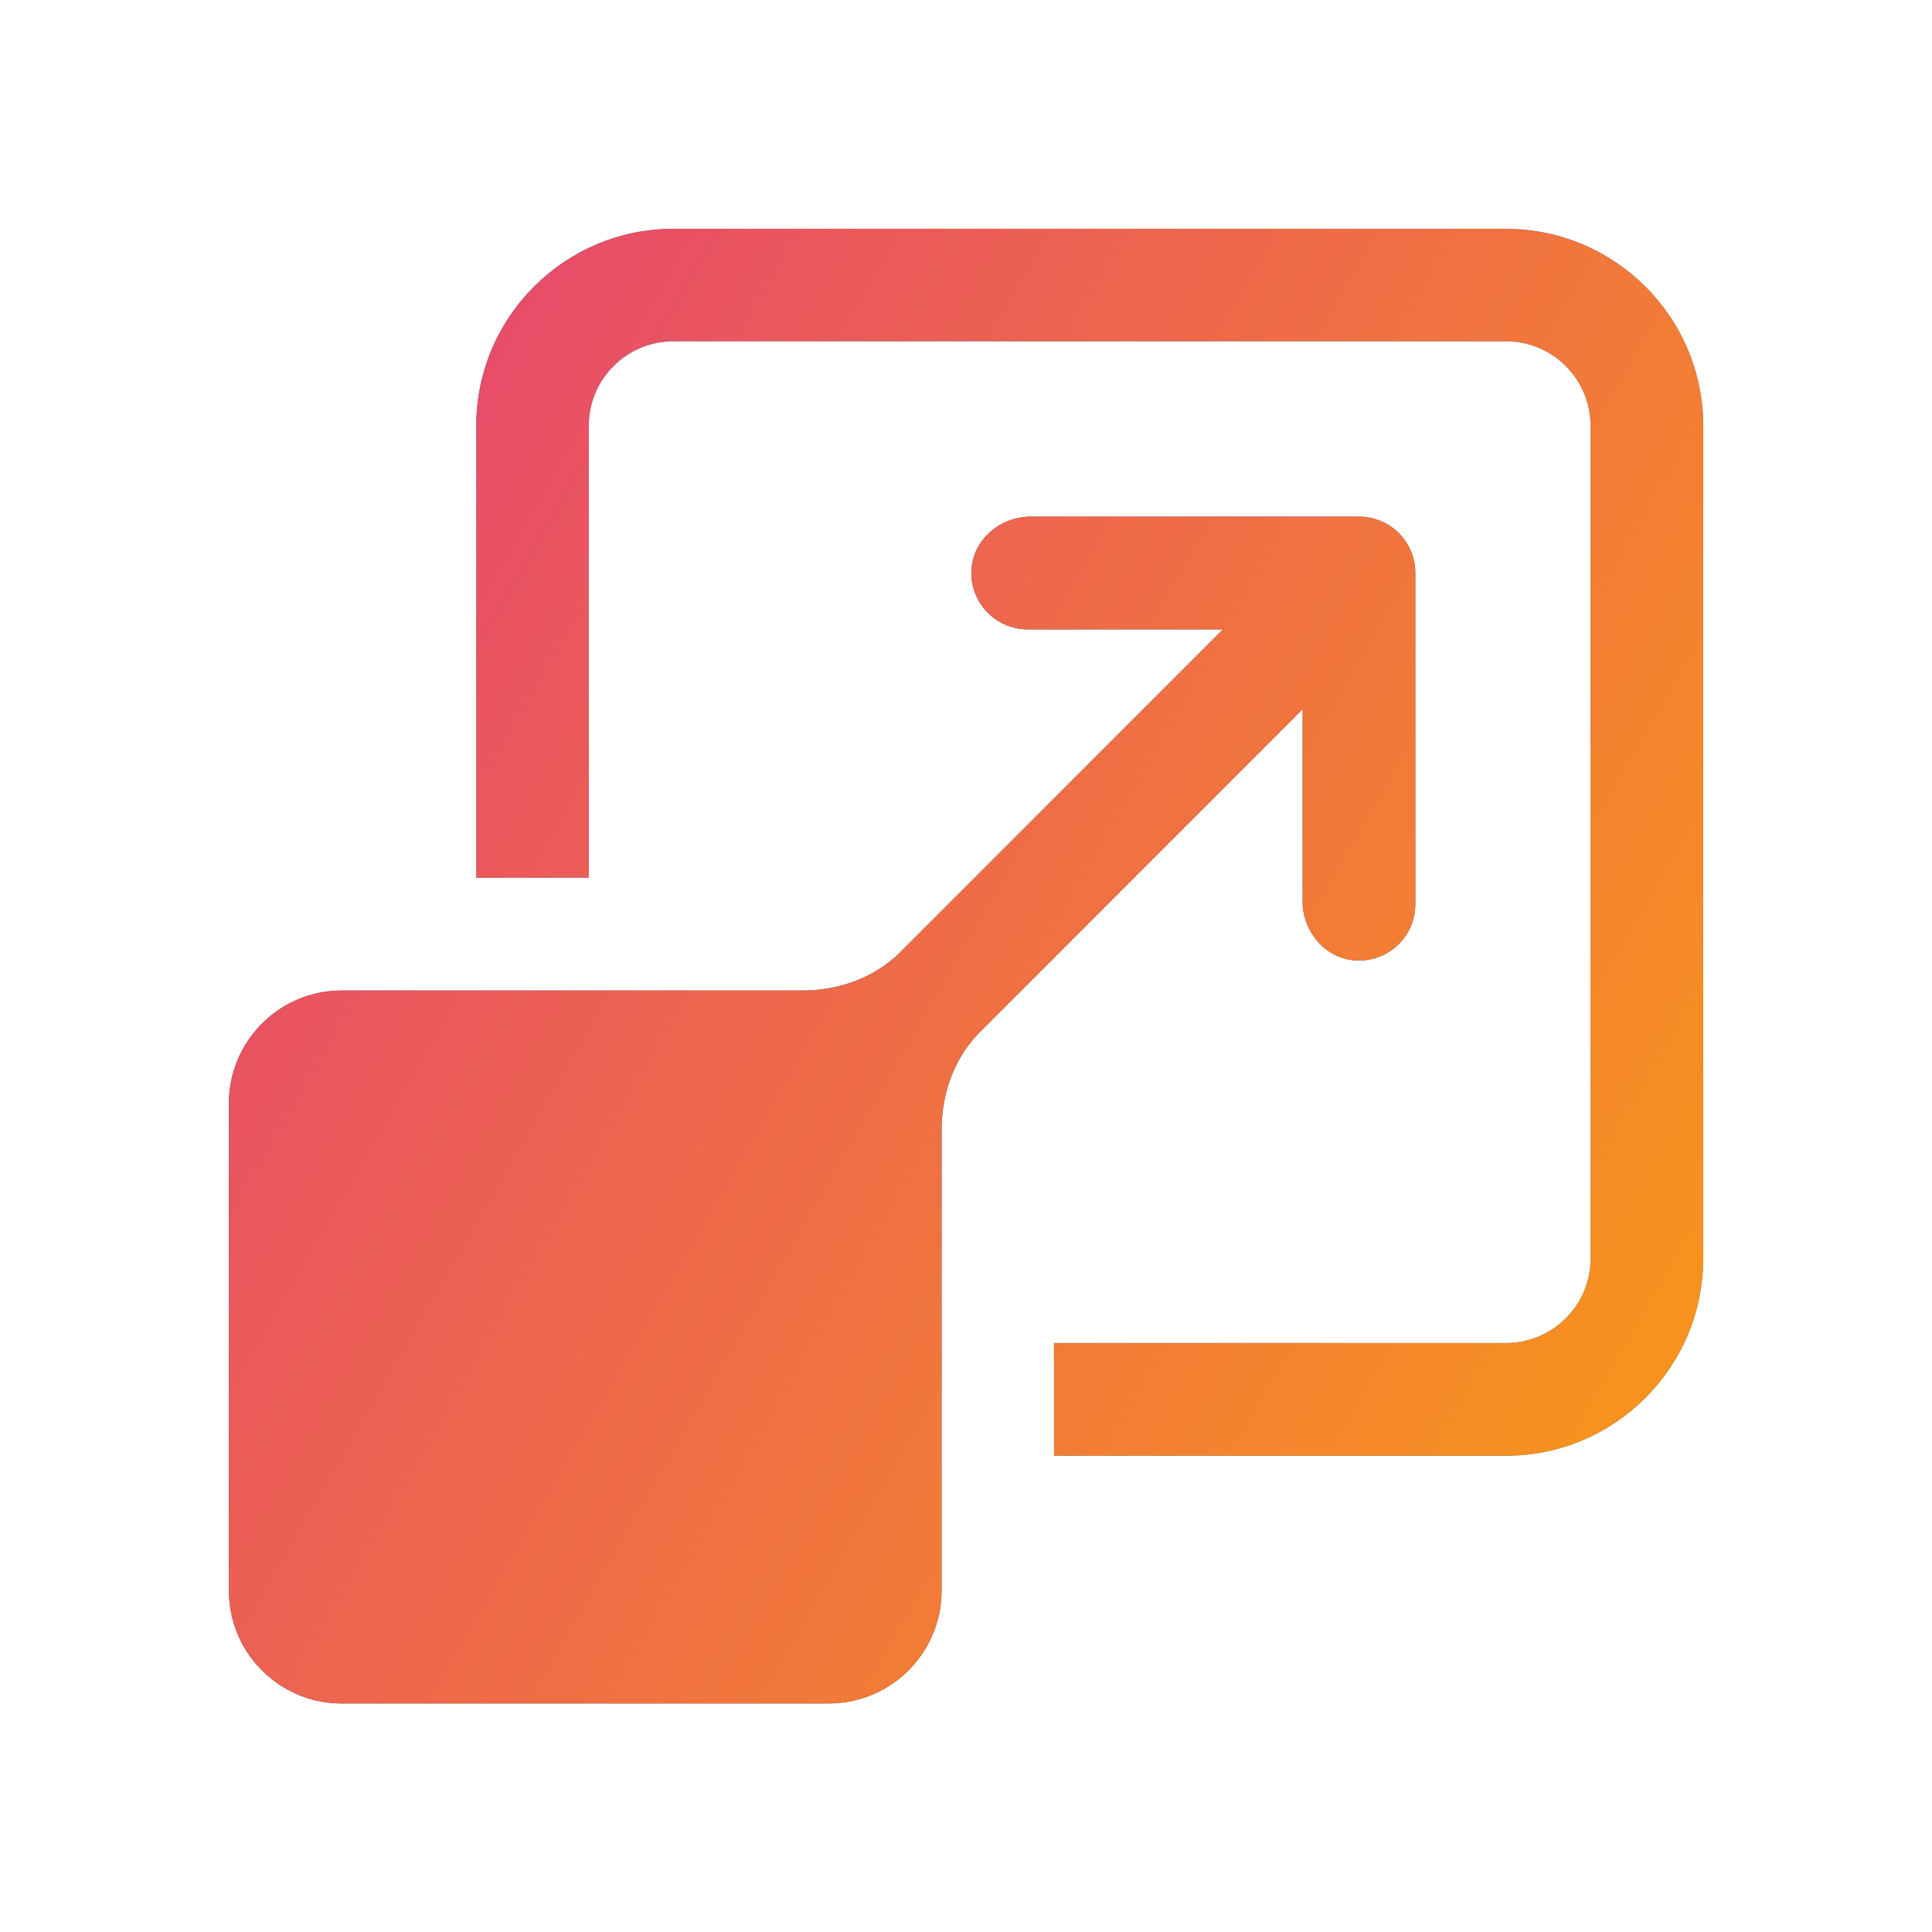 <?xml version="1.0" encoding="UTF-8"?> <svg xmlns="http://www.w3.org/2000/svg" data-name="Layer 1" viewBox="0 0 200 200"><defs><linearGradient id="a" x1="34.59" x2="171.92" y1="64.09" y2="143.37" data-name="New Gradient Swatch" gradientUnits="userSpaceOnUse"><stop offset="0" stop-color="#e84d68"></stop><stop offset="1" stop-color="#f7931d"></stop></linearGradient></defs><path d="M134.84 93.28c0 3.15 2.37 5.99 5.53 6.14 3.36.19 6.14-2.49 6.14-5.82V59.31a5.83 5.83 0 0 0-5.83-5.83h-33.97c-3.15 0-5.99 2.37-6.14 5.53a5.827 5.827 0 0 0 5.82 6.14h20.22L93.25 98.52c-2.73 2.73-6.46 4.04-10.29 4.02H35.38c-6.45 0-11.68 5.23-11.68 11.68v50.44c0 6.45 5.23 11.68 11.68 11.68h50.4c6.46 0 11.69-5.24 11.69-11.69v-47.58c-.02-3.83 1.29-7.56 4.02-10.28l33.36-33.38V93.3Z" fill="#203a72"></path><path d="M155.9 23.68H69.7c-11.24 0-20.4 9.14-20.4 20.4v46.79h11.65V44.08c0-4.83 3.92-8.75 8.75-8.75h86.2c4.83 0 8.75 3.92 8.75 8.75v86.2c0 4.83-3.92 8.75-8.75 8.75h-46.79v11.67h46.79c11.26 0 20.42-9.16 20.42-20.42V44.09c0-11.26-9.16-20.4-20.42-20.4Z" fill="#14a0de"></path><path d="M134.84 93.28c0 3.15 2.37 5.99 5.53 6.14 3.36.19 6.14-2.49 6.14-5.82V59.31a5.83 5.83 0 0 0-5.83-5.83h-33.97c-3.15 0-5.99 2.37-6.14 5.53a5.827 5.827 0 0 0 5.82 6.14h20.22L93.25 98.52c-2.73 2.73-6.46 4.04-10.29 4.02H35.38c-6.45 0-11.68 5.23-11.68 11.68v50.44c0 6.45 5.23 11.68 11.68 11.68h50.4c6.46 0 11.69-5.24 11.69-11.69v-47.58c-.02-3.83 1.29-7.56 4.02-10.28l33.36-33.38V93.3Z" fill="url(#a)"></path><path d="M155.9 23.68H69.7c-11.24 0-20.4 9.14-20.4 20.4v46.79h11.65V44.08c0-4.83 3.92-8.75 8.75-8.75h86.2c4.83 0 8.75 3.92 8.75 8.75v86.2c0 4.83-3.92 8.75-8.75 8.75h-46.79v11.67h46.79c11.26 0 20.42-9.16 20.42-20.42V44.09c0-11.26-9.16-20.4-20.42-20.4Z" fill="url(#a)"></path></svg> 